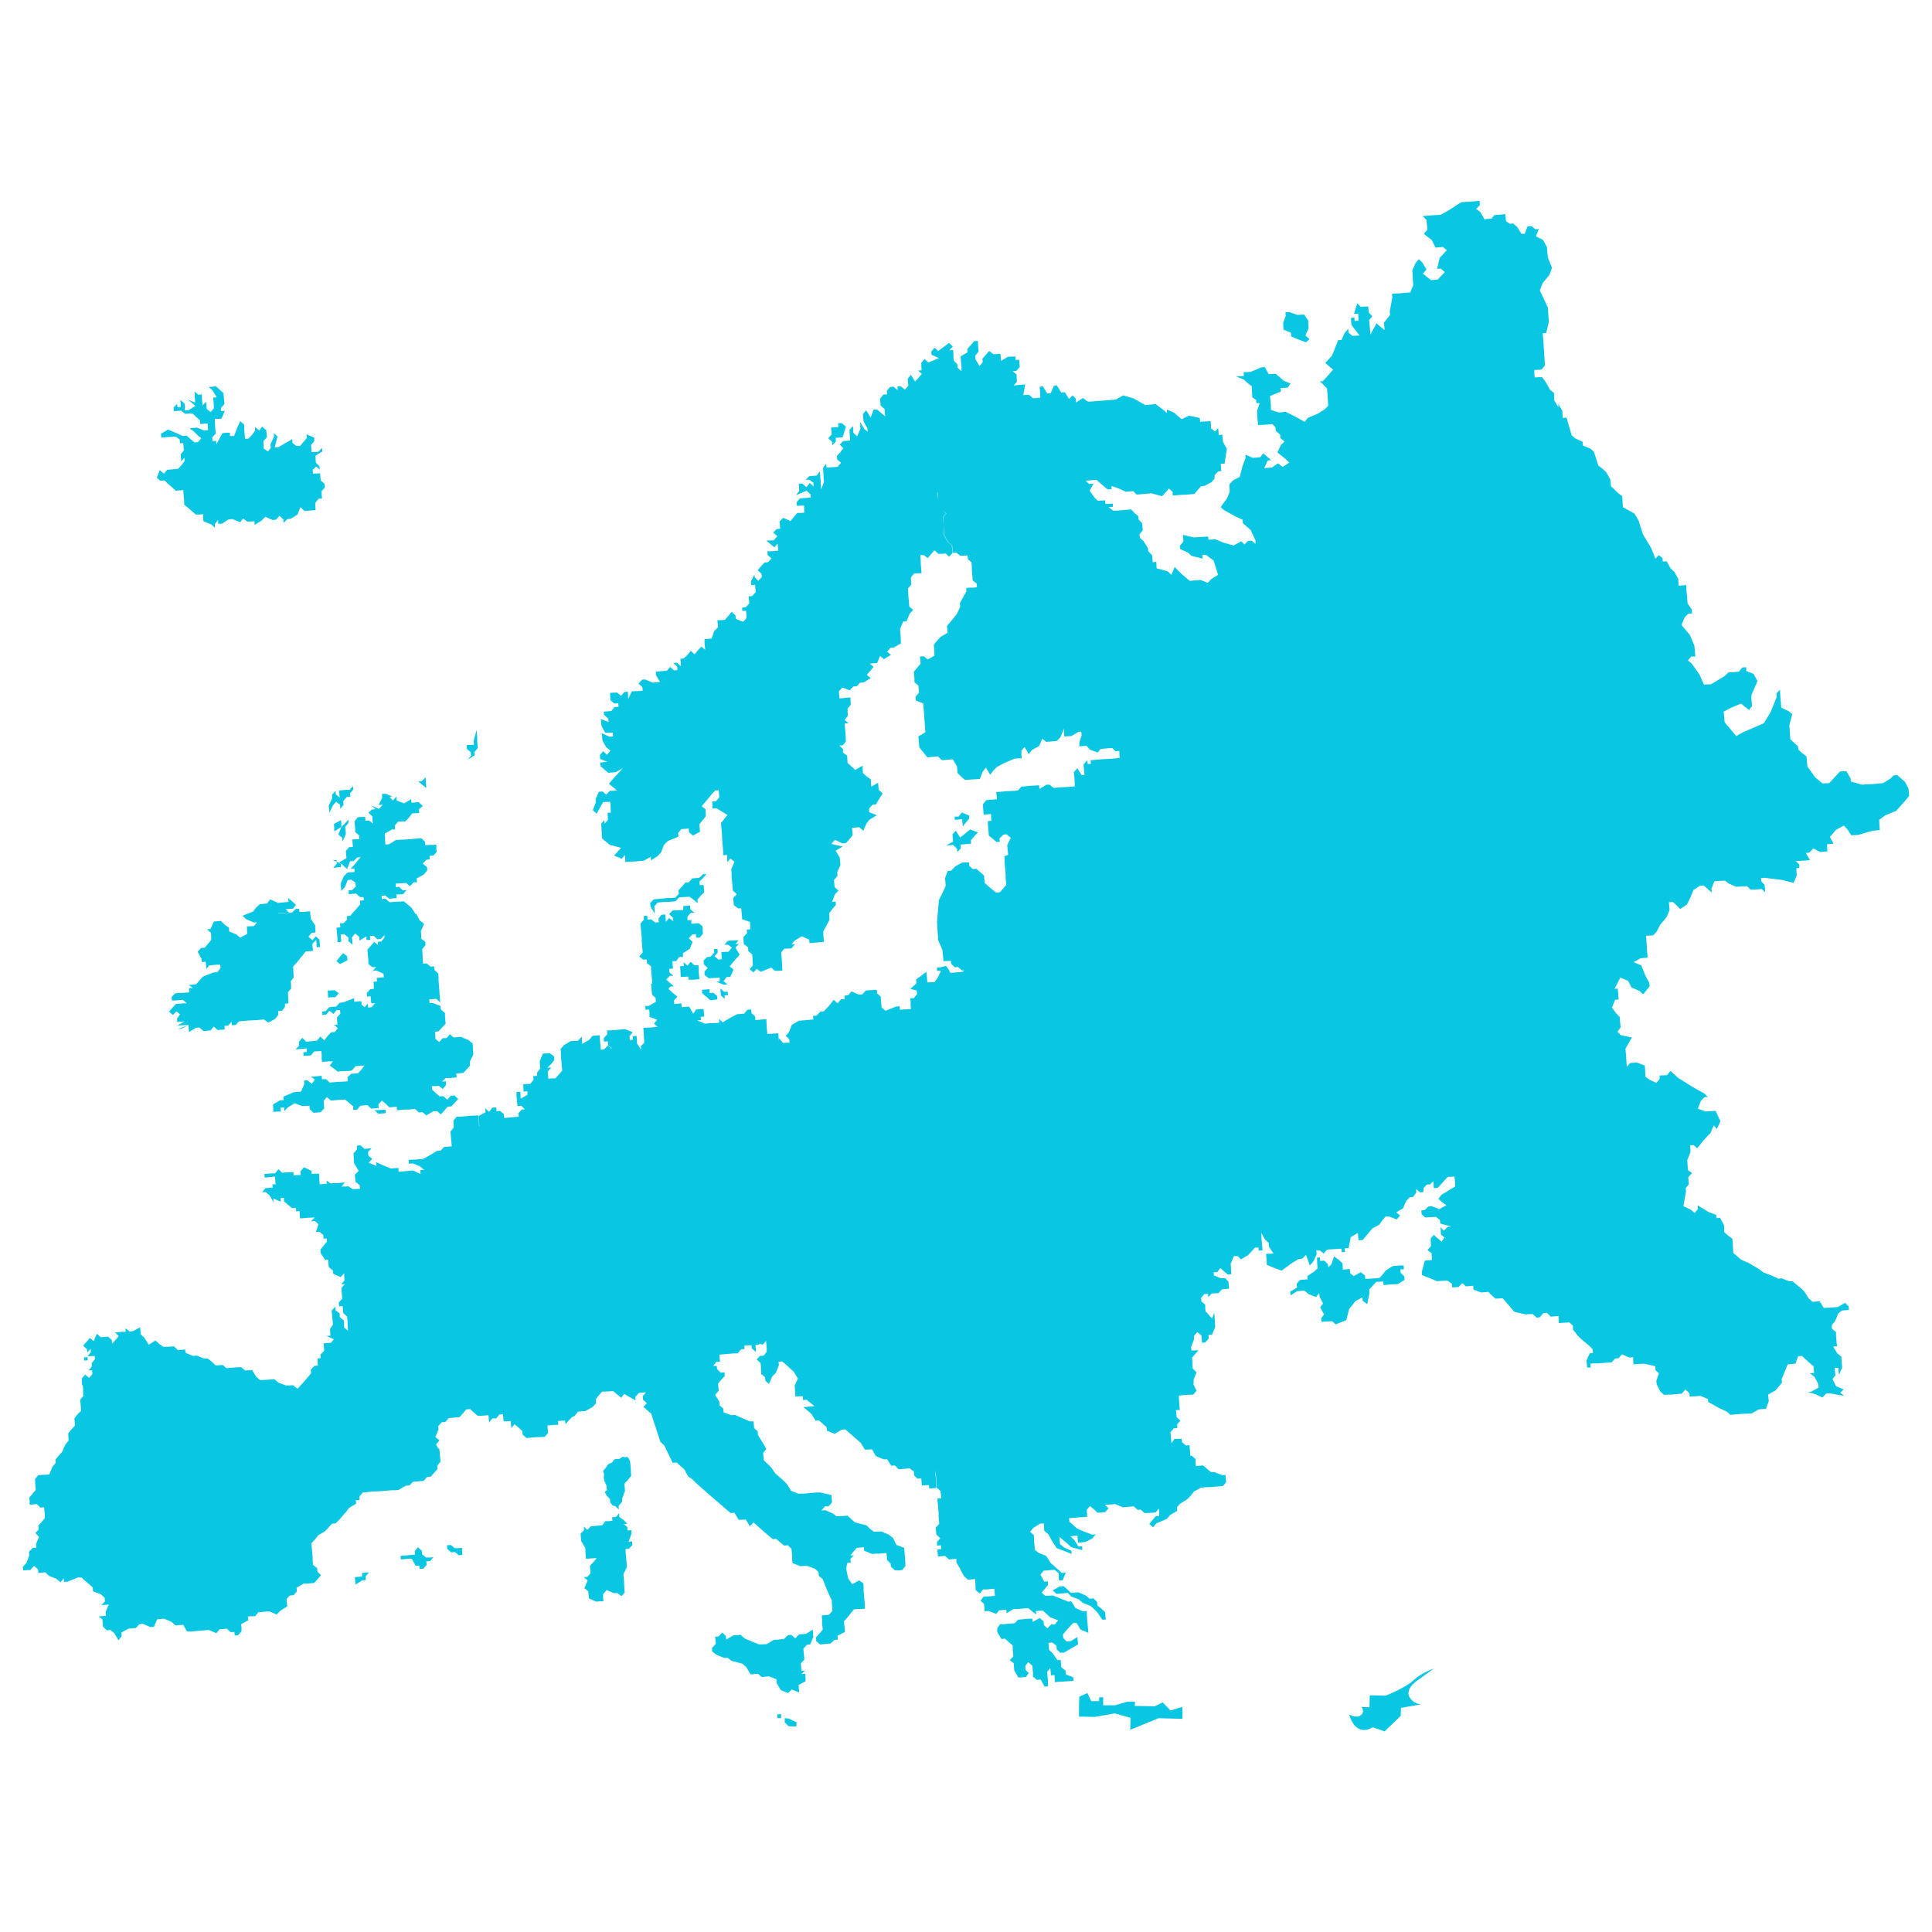 <?xml version="1.0" encoding="utf-8"?>
<!-- Generator: Adobe Illustrator 28.1.0, SVG Export Plug-In . SVG Version: 6.00 Build 0)  -->
<svg version="1.1" id="Layer_1" xmlns="http://www.w3.org/2000/svg" xmlns:xlink="http://www.w3.org/1999/xlink" x="0px" y="0px"
	 viewBox="0 0 600 600" style="enable-background:new 0 0 600 600;" xml:space="preserve">
<style type="text/css">
	.st0{fill:#09C6E2;}
</style>
<g>
	<polygon class="st0" points="420.9,404.1 423.1,402.9 423.2,404 424.6,405 425.3,401.6 425.2,400.5 427.4,398.1 429.6,398 
		429.7,399.1 431.8,398.9 434.1,398.8 436.2,397.5 436.1,396.4 435,395.3 434.9,394.2 436,394.2 435.9,393 434.8,393 432.5,393.2 
		430.3,394.6 429.5,395.7 428.4,396.9 424,397.2 423.9,396.1 422.6,395.1 420.4,396.3 419.3,395.4 419.2,394.1 418.1,394.2 
		417,394.3 417,393.3 416.9,392.3 415.7,391.2 414.3,390.2 413.5,392.6 412.5,393.6 412.4,392.6 411.3,391.5 410,391.6 409.9,390.5 
		409,390.6 409.1,392.9 409.2,393.9 408.1,394.9 406,396.3 406.1,397.3 403.7,397.5 402.7,398.7 402.8,399.9 400.7,401.1 
		400.8,402.3 402.8,401 404,400.9 405.1,400.8 406.4,401.9 408.7,402.8 409.7,401.6 409.8,402.7 410.9,404.8 410,406 411.2,408.2 
		410.3,409.4 410.4,410.5 413.7,410.3 414.8,411.3 418.1,410 419,406.5 420,405.3 	"/>
	<polygon class="st0" points="398.6,102.4 400.9,103.3 401,104.5 403.4,105.5 405.6,106.3 406.7,105.3 405.4,104.2 406.4,101.9 
		406.3,100.7 406.3,99.6 405,97.7 402.9,97.8 400.4,96.9 399.2,97 399.3,98.1 398.5,100.2 	"/>
	<polygon class="st0" points="592.7,244.9 591.6,242.8 589.2,240.7 588.1,240.8 587.1,241.8 584.8,243.2 581.6,243.5 579.4,243.6 
		578.3,243.7 574.8,242.7 574.7,241.7 573.4,239.5 572.5,239.5 571.4,239.6 569.1,242.1 568.1,243.2 566,243.3 563.7,241.4 
		561.3,238 561.1,235.9 561,234.9 559.7,233.9 558.5,232.8 558.4,231.8 556,229.6 555.7,225.2 556.6,221.8 555.4,220.8 553.2,219.8 
		552.9,216.4 552.8,214.2 551.7,215.3 551.8,216.4 549.9,221.1 547.8,224.6 544.6,226 541.3,227.4 539.2,228.6 535.6,224.3 
		535.3,221 537.6,219.8 540.7,218.5 541.9,219.5 543.2,220.5 544.1,219.3 543.9,217 543.9,215.9 544.9,213.6 545.8,211.5 
		544.6,209.3 542.3,208.4 542.3,207.2 541.1,207.3 540,208.6 537.8,208.8 536.8,208.8 535.7,209.9 531.4,212.5 529.2,212.6 
		527.8,209.5 525.4,206.1 524.2,205.1 525.2,203.9 526.5,203.9 526.2,200.5 524.8,197.2 522.2,194.1 523.2,191.7 524.3,190.6 
		525.5,190.5 525.4,189.3 524.1,187.4 524,186.2 523.7,182.9 523.7,181.7 521.3,181.9 521.2,179.8 520,177.6 518.8,176.5 
		517.6,174.3 516.4,174.4 516.3,173.3 515.2,172.4 514.1,173.5 512.8,170.2 510.2,165.9 508.9,161.7 507.6,159.5 504,157.5 
		503.8,154.1 502.6,153.2 500.3,151 500.1,148.9 498.8,146.6 497.7,145.6 496.4,144.6 495,140.3 493.9,139.3 491.6,138.4 
		491.5,137.2 489.3,136.2 488.1,135.2 486.5,129.7 485.3,129.8 485.2,127.6 483.9,125.4 484,126.5 482.7,124.4 482.6,122 
		481.4,121.1 480.2,118.9 478.9,117.1 476.6,117.2 476.5,116 476.5,114.9 478.7,114.8 479.8,113.5 479.5,109 479.3,105.8 
		479.1,103.5 480.2,103.4 481,100 480.7,95.5 478.2,90.2 479.1,87.9 481.1,85.5 482,83.2 480.7,80 480.4,76.7 479.2,74.5 477,73.4 
		477.9,71.1 476.8,71.2 475.6,70.2 474.4,70.3 473.5,72.6 472.5,72.6 471.2,70.5 469.9,69.4 468.9,69.5 467.7,68.7 467.5,66.5 
		466.4,66.6 464.1,66.8 463.2,67.9 461.9,68 461,68.1 459.7,65.8 458.4,64.9 459.6,63.7 459.5,62.4 458.2,62.5 453.8,62.8 
		449.6,65.5 447.4,66.7 444.2,66.9 441.8,67.1 443,68.3 443.3,71.3 442.2,72.6 443.4,73.6 444.7,74.6 445.8,76.9 448.1,76.7 
		449.3,77.7 447.1,80.1 446.3,83.5 447.4,83.4 448.7,84.5 446.5,86.8 444.4,87 441.9,85 443,83.7 441.7,81.5 440.6,80.5 439.6,81.7 
		438.6,84 438.7,85.2 438.8,87.3 438.9,88.5 438,90.8 434.7,91.1 432.3,91.2 432.4,92.4 431.6,96.7 431.7,97.8 429.8,100.2 
		429.9,101.3 430,102.5 428.6,101.4 427.5,100.4 425.6,103.9 425.4,101.6 425.2,99.4 426.2,98.2 425.1,97.1 424.9,95.2 423.8,95.2 
		422.6,95.3 421.5,94.2 420.5,97.5 421.8,97.4 421.9,99.6 420.7,99.7 420.6,98.6 419.6,98.7 419.6,99.8 419.7,100.9 422.2,104.2 
		420,104.3 418.8,103.3 418.7,102.1 417.6,103.4 416.6,105.6 415.6,105.6 413.7,110.4 412.6,111.6 411.6,112.7 412.7,113.7 
		414,114.8 411.9,117.2 410.8,118.4 409.9,118.4 412.1,120.6 412.3,122.6 412.4,124.8 412.5,126 411.4,127.1 409.4,128.4 
		406.1,129.8 405.2,131 401.5,129 399.3,127.9 397.1,128.1 394.7,127.3 394.7,126.1 394.5,123.9 394.4,123 397.8,121.6 397.7,120.5 
		399.9,120.4 400.8,119.1 398.6,118.2 397.4,117.1 396.2,116.1 394,116.2 392.8,114 391.7,114.1 388.4,115.5 386.2,115.6 
		386.3,116.8 383.9,116.9 386.3,117.9 387.5,119 388.7,119.9 388.8,121.1 388.9,123.4 390.1,124.2 390.2,125.2 391.2,125.2 
		390.4,127.6 390.4,128.5 390.7,132 392.9,131.9 395.1,131.7 396.1,132.7 396.2,133.8 397.6,135 397.6,136 398.9,137.1 397.8,138.2 
		396.7,140.5 399.3,142.6 400.4,143.7 398.3,145 396.9,143.9 395,145.2 392.6,145.4 393.7,143 394.8,142.9 392.3,140.8 391.4,142 
		389.1,142.2 386.8,141.2 386.8,142.3 385.9,144.7 385,148.1 382.9,149.2 381.8,150.4 381.9,152.7 381,154.9 380,156.2 379.1,157.5 
		380.1,158.4 383.7,160.4 385.9,161.4 386,162.5 388.4,164.6 389.9,167.8 389.9,168.9 388.7,167.9 387.5,168 386.5,169.1 
		385.5,168.1 383.1,169.4 379.9,168.5 377.5,167.5 375.3,167.6 375.2,166.6 374.1,166.7 370.7,166.9 367.4,166.1 367.5,168.2 
		366.4,169.5 366.5,170.5 368.9,171.6 370,172.6 373.5,173.5 373.4,172.3 374.5,172.3 376.9,174.1 378.3,178.5 376.1,179.9 
		375.1,181 372.8,180.1 370.5,180.3 369.5,180.4 367,178.3 365.9,177.2 364.8,176.1 363.8,178.5 362.6,177.4 359.2,176.5 
		359.1,174.5 358,174.6 357.9,173.4 357.8,172.4 356.6,171.2 356.5,170.2 355.1,168 354,167 353.9,165.9 354.9,164.7 354.7,162.5 
		353.6,161.3 353.5,160.3 352.4,159.4 351.3,158.2 347.8,158.5 346.7,158.6 345.7,158.6 344.3,157.5 345.6,157.4 345.6,156.4 
		344.3,156.5 343.3,156.5 343.2,155.4 340.9,155.5 339.9,154.5 338.4,152.4 339.6,150.2 338.2,150.3 337.2,149.3 338.1,149.2 
		339.5,149.1 340.5,149 342.9,151.1 344,152 345.2,151.9 345.2,150.9 347.4,151.7 349.6,152.7 350.9,152.6 351.9,152.5 353,153.6 
		355.3,153.4 357.6,153.2 360.9,154.1 362,152.9 363,151.7 364.2,152.8 364.2,153.9 366.5,153.7 368.6,153.6 370.9,153.4 373,151 
		374.1,150.9 376.3,149.7 377.2,148.6 377.2,147.6 378.3,146.4 379.3,146.3 379.2,145.2 379.1,144 380.3,144 381,139.4 379.8,137.2 
		379.6,135 378.5,135.1 378.3,132.9 377.4,134 376.1,133.1 376,130.8 373.9,130.9 372.7,131 372.6,129.8 369.2,129.1 367,130.2 
		365.9,129.3 364.7,128.2 362.4,127.2 362.4,128.3 361.3,127.3 358.9,125.5 355.7,125.8 352,123.7 348.8,122.8 346.5,124.1 
		338.8,124.7 337.8,124.7 336.3,123.6 334.2,125 334.1,123.8 333.1,122.8 332,123.9 330.7,121.8 329.6,121.9 328.2,119.7 
		327.3,119.8 326.3,122.1 325.2,122.2 323.9,120 322.9,120.1 323.1,123.5 320.8,123.7 319.6,122.6 317.8,122.7 318.4,119.3 
		318.2,119.4 315.9,119.6 314.8,119.7 315.8,118.6 315.7,116.3 314.5,115.3 315.6,115.2 316.7,114 316.6,112.9 316.5,111.7 
		315.4,111.8 315.3,110.7 313,110.8 310.9,112.1 310.7,109.9 308.5,110 307.2,109 305.1,111.4 305.2,112.5 304.2,113.7 302.9,111.5 
		302.9,110.4 303.9,109.2 303.8,108.1 303.7,105.9 302.6,105.9 300.4,108.4 300.5,109.4 298.3,110.7 298.6,114.1 298.6,115.3 
		297.4,114.2 297.3,113.1 296.2,112 296.1,110.9 296.1,109.8 296,108.7 294.8,108.8 295.9,107.6 294.7,106.5 291.4,109 290.2,108 
		289.2,109.2 289.3,110.2 291.6,111.2 288.3,112.6 287.1,111.5 286.1,112.7 286.2,115 285.1,115.1 286.3,116.1 284.2,118.5 
		282.9,116.4 281.9,117.6 282,118.7 282.1,119.8 281,121 279.8,120 278.7,120 278.8,121.2 277.5,120.1 276.4,120.2 275.4,121.4 
		275.5,122.5 274.4,122.5 273.3,123.8 273.5,126 274.7,127 274.9,129.3 273.6,128.2 272.4,127.2 271.3,127.2 270.4,129.7 269,127.4 
		268,128.6 268.2,130.9 269.4,133.1 269.5,134.1 268.4,133.2 267.1,131 267.2,133.2 266.2,135.5 265,134.4 264.9,132.3 263.8,133.5 
		264,136.8 263,136.9 261.8,137 260.8,138.1 261.9,139.2 261,140.4 259.9,141.6 260,142.7 261.2,143.7 260.1,145 256.7,145.2 
		256.6,144 255.6,145.3 255.7,146.4 255.8,148.6 255.9,149.7 255,152 254.9,149.8 254.7,147.6 254.6,146.4 253.6,147.7 252.4,147.8 
		251.3,147.9 250.2,149 251.4,149 252.6,149.9 252.7,151.1 251.5,150 250.4,151.3 249.2,150.2 248.1,150.2 248.2,152.5 247.2,153.8 
		250.5,152.4 251.7,153.5 251.8,154.5 249.5,154.7 248.4,154.8 247.4,156 247.5,157.1 249.7,157 249.8,159.2 248.7,159.3 
		247.6,159.3 246.6,160.5 245.5,161.8 243.2,160.8 242.1,162 242.2,163.1 242.3,164.2 241.2,164.3 240.1,165.4 241.4,166.5 
		240.3,167.8 238,167.9 239.3,169 240.5,170 241.5,168.8 241.7,171 239.4,171.2 238.3,171.2 238.4,172.4 239.6,173.4 238.5,174.6 
		237.4,174.7 236.3,175.9 235.3,177.1 236.5,178.2 236.6,179.2 235.5,180.4 234.4,179.3 234.3,178.4 233.2,180.6 233.3,181.7 
		234.5,181.6 234.7,183.9 233.6,185.1 232.5,185.2 232.7,187.4 231.6,188.6 230.5,188.7 230.5,189.7 231.7,189.7 231.8,190.9 
		231.8,192 230.8,193.1 228.5,192.2 228.4,191.1 227.2,190 226.2,191.3 225.1,192.5 223.9,192.6 222.8,192.6 223,194.8 221.8,196 
		221,198.3 219.9,198.4 218.8,198.5 218.8,199.7 219,201.8 217.8,200.8 216.7,202 215.7,203.2 214.5,202.1 213.5,203.4 212.3,204.5 
		211.3,204.6 211.5,206.9 210.2,205.8 209.1,205.9 210.3,207 210.4,208.1 209.3,208.2 208.1,207.1 207.1,208.3 205.9,208.4 
		204.7,208.5 203.7,208.6 203.7,209.7 205,211.8 203.9,211.9 202.7,212 200.3,211 199.4,211.1 198.3,212.3 199.5,213.4 199.6,214.5 
		198.5,214.6 196.2,214.7 195.1,217.1 195,214.8 193.9,214.9 192.9,216.1 191.7,215.1 190.5,215.1 189.5,215.2 189.5,216.4 
		189.6,217.5 190.8,218.5 192,218.4 192.1,219.5 190.8,219.6 189.9,220.8 187.5,221 187.6,222 188.9,223.2 189,224.2 186.6,223.3 
		186.7,224.4 186.8,225.5 188,227.6 190.3,227.5 190.4,228.7 189.3,228.8 186.9,227.7 187,228.9 187.1,230 188.3,232.1 189.6,233.1 
		188.5,234.4 187.3,233.3 186.3,234.5 186.4,235.7 188.6,236.6 187.6,236.7 186.4,236.8 186.5,237.9 187.7,239 188.9,240 
		191.2,239.8 193.4,238.6 191.3,240.9 190.2,242.1 189.1,243.4 191.6,245.5 190.5,245.6 189.3,245.6 188.3,246.8 187.1,245.8 
		186,245.9 185,248.1 185,249.3 184.1,251.6 185.3,252.7 187.3,249.1 189.5,249 189.6,250 189.7,252.4 188.7,252.4 188.8,254.6 
		187.8,255.8 187.7,254.7 186.7,255.8 186.8,257 186.9,259.2 187,260.4 189.4,262.4 192.9,263.3 190.7,265.7 193.1,266.7 
		194.1,265.5 194.2,267.7 197.6,267.5 199.9,267.3 202.1,266.1 202.2,267.2 204.2,265.9 205.3,264.7 206.2,262.4 207.4,261.2 
		210.7,259.8 210.6,258.7 211.6,257.5 213.9,257.3 214,258.5 215.2,259.5 217.4,258.3 217.2,256 219.2,253.5 219.1,251.3 
		217.9,250.4 220,247.9 221,246.7 222.1,245.5 223.2,245.4 223.4,247.6 222.3,248.9 221.2,248.9 221.3,251.1 222.5,251 225.9,253.1 
		224,255.5 224.4,255.5 223.9,255.5 224.1,257.8 224.2,258.8 224.3,261.1 224.4,262.2 224.5,263.3 224.6,264.5 224.6,265.6 
		225.8,265.5 225.9,267.8 226.8,266.6 228.1,267.6 227.1,270 227.2,271 227.2,272.1 227.3,273.2 227.5,275.5 227.6,276.6 
		228.8,277.7 227.7,278.9 227.9,281.1 229.2,282.1 230.2,282.1 230.5,285.5 232.9,286.3 233,287.5 233,288.6 231.9,288.7 232,289.8 
		230.9,291 230.9,292.1 231,293.2 232.3,294.2 232.4,295.4 233.6,296.4 233.7,297.5 233.8,299.8 232.8,301 234,302 235,300.9 
		236.3,301.8 239.5,300.5 240.7,301.5 241.8,301.5 243,301.4 242.9,300.3 242.8,298 242.6,295.8 243.6,294.6 244.7,294.6 
		245.8,294.5 246.9,293.2 245.8,293.3 246.8,292.1 249,290.8 251.3,291.8 251.4,292.9 252.5,292.8 254.8,292.6 255.9,292.5 
		255.7,290.4 255.7,289.2 257.6,285.7 257.5,283.6 258.5,282.3 259.6,281 259.5,280 258.4,280.1 259.3,277.7 260.4,276.6 
		259.2,275.5 259.1,274.4 259,273.3 260.1,272 260,270.9 261,268.6 260.9,267.6 260.8,266.3 259.5,264.2 261.7,262.9 258.2,262.1 
		259.3,260.8 261.6,261.9 262.8,261.8 264.8,259.4 264.7,258.2 264.6,257.1 265.8,257 266.9,256.9 268.1,258 269.1,255.7 
		270.1,254.5 272.3,253.2 269.9,252.2 269.9,251.1 271,249.9 272,249.8 274.1,246.4 272.9,245.3 272.7,243.1 270.6,244.3 
		270.5,243.2 270.4,242 269.1,241.1 268,240.1 267.9,238.9 267.9,237.8 265.6,239.1 264.4,238 263.2,236.9 263.1,234.7 261.8,233.7 
		261.8,232.6 260.6,231.5 261.7,231.5 262.7,230.3 262.6,228 262.5,226.9 262.3,224.7 263.5,224.6 262.3,223.6 263.3,222.3 
		263.2,220.1 264.2,218.9 264.1,216.6 260.7,216.9 260.5,214.7 261.6,213.5 263.9,214.4 265,213.2 266.1,213.1 267.1,212 
		268.3,211.9 270.4,210.6 269.2,209.6 271.3,207.1 270.1,206.1 272.4,205.9 273.3,203.7 274.5,204.7 276.7,203.4 275.5,202.4 
		276.5,201.2 277.6,201.1 279.8,199.8 279.7,197.5 279.6,196.4 279.5,195.4 280.5,193 281.5,193 282.5,190.6 283.6,189.4 
		282.4,188.4 282.3,187.3 282.1,185 282,182.7 283,181.6 282.9,180.5 282.9,179.3 283.9,178.1 286.2,178 286,175.7 285.9,173.5 
		285.8,172.4 286.9,172.4 288.1,173.3 290.2,170.9 291.4,172 292.5,172 293.7,171.9 294.8,172.9 295.8,171.7 295.6,169.4 
		294.4,168.4 293.2,166.3 293.1,165.2 293,162.9 292.8,160.6 293.8,159.5 292.7,158.4 292.6,157.3 291.4,156.2 291.3,155.1 
		291.2,154 291.1,152.9 291.2,152.9 291.3,154 291.3,155.1 291.4,156.2 292.6,157.3 292.7,158.4 293.9,159.5 292.9,160.6 293,162.9 
		293.2,165.2 293.3,166.3 294.5,168.4 295.7,169.4 295.9,171.7 297,171.6 298.2,172.6 300.5,172.5 300.6,173.7 301.7,174.6 
		301.8,175.7 301.8,176.9 302,179.1 302.1,180.3 303.3,181.2 303.4,182.4 302.2,182.5 301.2,182.5 300.1,182.6 300.1,183.7 
		298.1,187.3 298.2,188.4 297.2,190.6 296.2,191.9 294.1,194.4 294.2,195.4 294.3,196.5 292.1,197.8 291,199 290,200.2 290.1,201.3 
		290.2,203.6 288.1,204.8 286.9,203.8 285.7,203.9 285.9,206.1 283.8,208.6 284,210.8 284,211.9 285.2,212.9 285.4,215.1 
		284.3,216.4 284.4,217.5 286.8,218.5 286.8,219.5 287,221.9 287.2,225.1 287.4,227.4 285.2,228.7 285.4,230.9 285.5,232.1 
		288,235.2 291.3,234.9 292.5,236.1 294.8,235.9 295.9,235.8 297.2,238 297.4,240.1 298.6,241.3 299.7,242.2 303.1,242 304.3,241.9 
		305.2,239.6 306.2,238.4 307.5,240.6 308.5,239.3 309.6,238.2 311.8,237 315.1,235.6 316.2,235.5 317.3,235.5 317.2,234.3 
		317.2,233.1 318.2,232 319.5,234.2 320.5,232.9 322.7,231.7 323.7,229.4 324.9,230.4 327.2,230.2 328.2,230.1 329.3,229 
		330.4,226.3 330.5,228.7 332.7,228.6 334.9,227.3 335.8,227.2 335.9,228.4 335.2,230.6 335.2,231.8 337.4,231.6 338.5,232.8 
		340.9,233.7 341.8,232.6 344,232.4 345.4,232.3 346.4,233.3 347.6,233.2 347.7,235.4 346.6,235.5 344.3,235.7 342.1,235.8 
		338.7,236.1 338.8,237.2 337.8,237.3 337.7,236.1 336.5,237.4 336.6,238.4 336.7,239.5 336.8,240.7 335.9,240.7 334.6,238.6 
		333.5,239.8 333.6,240.9 333.7,242 333.8,244.2 332.9,244.3 328.3,244.6 327.2,244.7 326,243.7 325,243.7 322.8,245 322.7,243.9 
		320.4,244 319.5,244.1 318.4,244.2 317.2,244.3 316.1,245.5 315.1,245.6 312.9,245.7 311.7,245.8 310.6,245.9 309.4,246 309.5,247 
		309.6,248.2 308.6,248.3 307.4,248.4 306.3,248.5 305.3,249.7 305.3,250.7 305.4,251.9 305.5,253 307.8,252.8 307.8,253.8 
		307.9,254.9 306.8,255 306.8,256 307.1,259.5 309.5,261.5 310.5,261.4 310.4,260.4 311.6,259.2 312.6,259.1 313.9,260.2 
		312.8,262.5 313,264.6 313.1,265.5 311.9,265.9 312,267 312,268.1 312.1,269.2 312.3,271.4 312.3,272.5 312.5,274.8 311.5,276 
		310.5,277.1 309.3,277.2 306.9,275.2 305.8,274.2 305.6,271.9 303.2,269.8 302.1,269.9 301,268.9 300.9,267.8 298.7,267.9 
		296.5,269.2 295.4,270.4 294.3,270.5 293.5,272.7 293.7,275.1 292.7,277.3 291.6,279.5 291,286.3 291.2,289.6 291.3,290.7 
		291.3,291.8 292.7,295.1 293,298.5 295.3,298.4 295.4,299.3 296.5,300.4 297.5,300.3 298.8,301.4 299.4,301.3 299,301.8 296.8,302 
		295.4,302.1 295.1,302.1 294.7,301.2 293.8,300 292.1,300.4 291,300.5 291,301.5 292.2,301.5 291.2,303.7 290.2,305 288,305.1 
		287.9,304 287.8,302.9 287.7,301.8 284.5,304.2 284.6,305.4 282.7,307.1 284.7,307.6 284.8,308.7 283.8,310 282.7,310 282.8,311.2 
		282.8,312.2 282.9,313.4 280.6,313.5 279.5,313.6 279.4,312.5 278.3,312.6 275,313.9 273.8,312.9 273.7,311.8 273.6,310.7 
		273.5,309.5 272.4,308.5 272.3,307.4 268.9,307.6 267.8,308.8 266.7,308.9 264.4,307.9 263.4,309.1 262.3,309.2 262.3,310.3 
		261.2,310.3 260.1,311.6 258.9,310.5 257.9,311.8 256.9,313 255.8,314.1 254.7,314.2 253.6,315.4 252.5,315.5 252.6,316.6 
		251.5,316.7 249.3,316.9 248.1,317 245.9,318.3 245,320.6 244,321.7 245.1,322.7 245.2,323.9 244.9,323.8 243.2,323.9 241.9,322.4 
		241.9,323.4 241.7,320.9 238.3,321.1 238.1,318.8 238,316.5 235.8,316.7 234.6,316.8 234.5,315.6 233.4,314.7 233.3,313.5 
		232.1,313.6 231.1,314.8 229.9,314.9 228.8,315 226.6,316.2 224.4,317.5 223.3,316.4 223.4,317.6 222.3,317.7 220,317.8 
		218.9,317.9 216.5,316.9 217.7,316.8 217.6,315.8 218.7,315.7 218.6,314.6 218.5,313.4 217.5,313.4 216.2,313.5 215.3,314.8 
		214,312.6 212.9,312.7 211.7,312.8 211.6,311.6 210.6,311.7 209.4,311.8 209.3,310.7 210.4,309.5 209.1,308.5 207.9,307.4 
		207.6,307.1 207.7,307.1 207.6,307 208.2,306.4 209.3,306.3 208.1,305.3 206.9,304.2 208,303.1 209.1,303 207.9,302 207.8,300.9 
		209,300.8 208.9,299.6 208.8,298.5 210,298.5 210.9,297.2 212.1,297.2 212.1,296 214.2,294.7 215.1,292.5 213.9,291.4 215,290.2 
		216.1,290.1 216.2,291.2 217.3,291.2 218.3,290 218.2,288.8 218.2,287.7 217,286.7 215.9,286.8 214.7,286.9 214.7,285.7 
		213.5,285.8 213.5,284.7 214.5,283.5 215.6,283.4 214.4,282.4 214.3,281.2 213.2,281.3 212.2,281.4 212.2,282.6 209.9,282.7 
		208.8,282.8 207.8,283.9 209,285 209.1,286.1 207.8,285.1 206.8,286.3 206.7,285.2 206.6,284 205.4,284.1 204.5,285.3 204.6,286.4 
		203.5,286.5 202.2,285.5 201.1,285.6 201,284.4 199.9,284.5 200,285.6 198.9,286.8 199,288 199.2,290.2 199.3,291.3 199.3,292.4 
		199.4,293.6 199.5,294.6 199.6,295.8 198.5,297 199.7,298 200.9,298 200.9,299.1 202.2,300.1 202.2,301.3 202.3,302.3 202.5,304.5 
		202.5,305.5 202.2,305.5 202.4,307.8 202.5,308.9 203.6,309.9 203.7,311.1 201.5,312.4 200.4,312.4 200.5,313.6 201.6,313.5 
		201.7,314.5 201.7,315.8 204.1,316.7 203.1,317.9 204.2,318.9 202,319.1 199.8,319.2 199.9,320.4 200,322.6 200.1,323.8 199,324.9 
		199.1,326 197.8,324 197.8,322.8 197.7,321.7 196.5,321.8 196.6,322.9 195.6,323 195.5,321.8 196.5,320.6 194.1,319.6 191.9,319.8 
		189.6,320 188.5,320 188.6,321.2 187.5,322.4 187.6,323.5 188.8,323.4 188.8,324.6 190,325.6 189.9,325.7 188.8,324.7 187.6,325.9 
		186.6,326 186.2,321.5 185.1,321.6 184,321.7 183,322.9 180.8,324.2 180.7,323.1 180.7,321.9 179.5,323.2 178.5,323.3 177.3,323.3 
		175.1,324.6 174.1,325.8 174.2,326.8 174.2,328 174.3,329.1 174.4,330.2 174.6,332.5 172.5,334.9 171.4,334.9 170.3,335 
		170.1,332.8 171.2,331.5 170,331.6 171.1,330.5 172.1,329.3 172.1,328.1 170.8,327.1 168.6,327.2 167.6,329.6 167.8,331.8 
		166.8,333.1 166.8,334.1 165.6,334.2 165.7,335.3 164.7,336.6 162.5,336.7 162.6,339 163.8,338.9 163.8,340 161.7,341.2 
		161.6,339.1 160.4,339.1 160.4,340.2 160.5,341.3 160.7,343.5 161.9,343.4 163,344.5 162,344.6 161,345.7 161.1,346.8 158.8,347 
		157.7,347.1 156.6,347.2 156.5,346 155.3,345 154.2,345.1 154.1,343.9 152.9,344 151.9,345.3 150.7,344.2 150.8,345.4 148.6,346.6 
		148.7,347.7 148.8,348.9 148.9,349.8 148.8,349.7 148.7,348.6 148.6,347.5 148.5,346.4 146.3,346.5 145.1,346.6 144,346.7 
		142.9,346.8 141.8,346.8 140.8,348.1 140.9,349.2 140.9,350.2 139.9,351.4 140,352.6 140.2,354.9 140.3,356 139.1,356.1 
		137.9,356.2 136.9,357.3 135.7,357.4 133.6,358.7 131.4,359.9 129.2,360.1 126.9,360.2 127,361.4 128.2,361.3 130.4,362.2 
		131.7,363.3 130.5,363.4 130.6,364.6 128.3,363.5 126.1,363.7 123.8,363.9 123.7,362.7 121.4,362.9 119.2,362 116.8,360.9 
		116.9,362.1 114.5,361.1 115.6,359.9 114.4,358.9 114.3,357.8 115.4,356.6 114.2,356.7 113.2,356.8 112,355.7 110.8,355.8 
		110.9,356.9 109.8,358.2 109.9,360.3 110,361.4 111.4,363.6 110.2,364.8 110.3,366 110.4,367 111.7,368.1 111.8,369.2 109.5,369.3 
		108.2,368.4 107.2,368.5 106.1,368.5 107.1,367.2 104.9,367.4 102.6,367.5 101.4,366.6 101.5,367.6 99.3,367.8 99.2,366.8 
		99.1,364.5 97.8,364.5 96.8,364.6 96.7,363.6 94.4,362.5 93.3,363.8 93.4,364.9 91.2,365 91.1,364 88.8,364.1 87.6,364.2 
		86.5,363.1 85.4,364.4 84.4,364.4 83.2,364.5 82.1,364.6 82.2,365.7 83.3,365.6 84.4,365.5 85.4,365.4 85.5,366.6 85.6,367.8 
		84.6,367.8 84.7,368.8 83.5,368.9 82.4,369 81.4,370.3 82.5,370.2 83.7,371.2 85,373.4 84.9,372.2 87.2,373.2 87.1,372.1 88.2,372 
		88.2,373.1 90.7,375.2 91.9,375.1 92,376.2 93,376.1 93.1,377.3 93.2,378.4 95.5,378.2 97.7,378.1 96.6,379.3 97.8,379.2 
		98.9,380.2 98.1,382.6 99.1,382.5 100.4,383.5 100.5,384.7 101.5,384.6 101.5,385.6 99.5,388.1 99.6,389.2 101,391.3 101.9,391.2 
		102.1,393.5 103.4,394.6 103.5,395.6 105.8,396.6 106.9,395.4 106.9,396.5 107,397.6 106,398.9 107.1,398.8 106,400 106.2,402.3 
		106.3,403.3 105.2,404.5 105.3,405.7 106.4,405.6 106.5,406.7 106.6,407.8 107.8,408.9 107.9,410 108,412.3 108.1,413.3 
		106.9,412.3 106.8,411.1 106.8,410.1 105.5,409 105.5,407.9 104.2,406.9 104.2,405.8 103,407 103.3,410.3 103.4,411.4 102.5,412.6 
		102.6,414.8 101.4,414.9 103.7,415.9 102.8,417 100.5,417.2 100.6,418.4 100.7,419.5 99.5,420.7 99.6,421.8 98.6,421.9 98.7,424.1 
		97.6,424.2 96.5,425.4 96.6,426.5 94.5,429 92.5,431.2 92.3,431.2 91,430.2 88.9,430.3 86.5,429.4 85.2,428.3 84.2,428.4 83,428.5 
		80.8,428.6 79.6,427.6 78.3,425.5 76.1,425.6 74.9,424.6 73.8,424.6 71.5,424.8 70.3,424.9 69.2,423.9 68,424 66.9,424 65.8,422.9 
		64.5,421.9 63.4,421.9 61.1,421 59.9,421.1 57.6,420.1 57.5,419.1 55.3,419.3 54,418.1 53,418.2 50.8,418.3 49.5,417.4 48.3,416.3 
		46.2,417.6 44.8,415.4 43.7,414.4 43.6,413.2 43.5,412.2 41.3,413.4 40.2,413.5 39,412.5 39,413.6 38,413.6 36.8,413.7 35.7,413.8 
		36.9,414.9 35.9,416.1 34.8,417.3 34.7,416.1 33.5,415.1 32.4,415.2 31.3,415.3 30.1,414.2 29.1,416.5 27.9,415.5 26.9,416.7 
		25.8,417.9 27,419 27.1,420 28.2,418.9 28.2,419.9 27.2,421.2 29.4,421.1 29.5,422.1 28.5,423.3 28.5,424.4 27.5,425.6 28.6,425.5 
		28.7,426.7 27.7,427.9 26.4,426.9 25.4,428.1 25.5,430.2 25.7,430.2 25.8,431.2 25.8,432.4 25.9,433.5 24.9,434.7 25,435.8 
		25.2,438.1 24.1,439.2 23.1,440.5 23.3,442.7 22.2,443.9 21.2,445.1 21.3,447.4 20.3,448.6 19.3,450.9 18.3,452 17.2,453.3 
		17.3,454.3 16.3,455.5 15.3,457.9 14.2,458 11.9,458.1 10.9,459.3 10.9,460.4 11,461.5 11.1,462.7 10.1,463.9 9.1,465.1 9.2,466.1 
		9.2,467.3 11.4,467.1 12.6,468.2 13.7,468.1 13.9,470.4 13.9,471.5 12.9,472.7 11.9,473.8 12,475 11,476.1 12.1,477.3 11.2,479.5 
		11.3,480.7 10.2,480.7 9,481.9 9.1,483.1 8.2,485.4 7.1,486.6 7.2,487.7 8.4,487.6 9.4,487.6 10.6,486.3 11.8,487.4 11.9,488.5 
		12.9,488.4 14.1,488.3 15.2,489.4 17.5,490.3 18.8,491.4 19.8,490.2 19.9,491.3 21,491.2 24.2,489.9 25.3,489.9 26.5,491 27.7,492 
		28.8,493 28.9,494.2 31.3,495.1 32.5,496.2 32.6,497.3 31.5,498.5 32.6,498.4 33.8,498.3 32.8,500.6 32.9,501.8 30.6,502 
		31.8,502.9 32,505.2 33.2,506.3 34.3,506.2 35.5,507.2 36.8,509.4 37.8,508.1 37.7,507 39.9,505.8 42.2,505.6 43.3,504.4 
		44.4,504.3 46.7,505.3 47.8,505.2 48.8,502.9 51,502.7 53.3,503.7 54.5,504.8 56.9,504.6 58.1,506.7 60.3,506.6 63.7,506.3 
		64.8,506.2 67.2,507.2 68.2,506 70.4,505.8 71.7,506.9 72.8,506.8 72.9,507.9 73.9,507.9 75,506.6 75,505.5 74.9,504.4 77.1,503.2 
		77,502 79.3,501.9 80.2,500.7 82.5,500.5 83.6,500.4 85.9,501.4 87.1,500.2 89.2,498.9 89,496.6 90,495.5 91.2,495.4 92.2,494.2 
		92.1,493.1 94.3,491.8 95.3,491.8 97.6,491.6 99.7,489.2 98.6,488.1 98.5,487 97.2,486 97.1,484.8 97.1,483.7 96.9,481.5 
		96.7,479.3 97.9,478 98.8,476.8 101,475.5 103.1,473.2 104.2,473.1 105.4,471.9 107.5,469.5 108.4,468.3 110.6,467 110.5,465.9 
		111.7,465.8 111.6,464.8 112.7,463.5 113.8,463.4 115.9,463.2 118.3,463.1 120.4,462.9 121.7,462.8 122.7,462.8 123.8,462.7 
		126,461.4 127.2,461.3 128.2,460.2 130.4,460 131.6,459.9 132.6,458.7 133.8,458.6 134.8,457.4 135.9,456.2 135.8,455.2 
		136.8,453.9 136.7,452.8 136.5,450.5 136.3,450.3 136.6,450.1 136,449.7 135.7,449.1 135.4,448.6 136.5,447.3 135.2,446.3 
		136.2,443.9 136.1,442.9 137.2,441.7 138.3,441.6 139.4,440.4 140.5,440.3 141.6,440.2 142.7,440.1 143.8,438.9 144.8,437.7 
		146,437.6 147.2,438.7 148.4,439.7 149.4,439.7 151.7,439.5 151.9,441.8 152.9,440.5 154.1,440.5 155.1,439.3 156.2,439.2 
		156.3,440.3 156.4,441.4 157.5,441.4 158.6,441.3 158.7,442.4 158.8,443.5 159.8,442.3 161,443.3 162.2,444.4 162.3,445.5 
		163.5,446.6 164.6,446.5 165.7,446.4 166.9,446.3 168,446.3 169.2,446.2 170.2,445 170.1,443.8 170,442.7 171.2,442.6 172.2,442.5 
		173.4,442.5 173.3,441.3 174.5,441.2 175.5,441.2 175.6,442.3 177.5,440.2 177.5,440.2 178.5,439.7 179.5,438.4 180.7,438.3 
		181.8,438.2 184,437 185.1,435.8 185,434.6 185.9,433.4 187,432.2 189.3,432.1 190.4,432 192.9,434.1 193.8,432.9 197.4,434.9 
		197.3,433.8 198.4,432.6 199.5,432.5 200.6,432.4 199.6,433.6 199.7,434.7 200.9,435.8 199.8,436.9 202.2,439 203.7,443.5 
		205.1,447.8 206.3,448.9 208.9,454.3 210.1,454.2 212.5,456.3 213.7,458.5 215,459.4 216.2,460.6 219.7,463.7 226.9,469.9 
		228.1,469.8 229.4,472 231.6,471.9 232.9,474 234,472.8 237.5,475.9 238.8,477 240,478 241,477.9 243.5,480 244.7,479.9 245.8,481 
		246,483.2 246,484.4 246.1,485.4 248.5,486.4 249.6,486.3 250.7,486.3 253.1,487.2 254.2,488.2 254.3,489.4 255.5,490.4 
		256.8,493.7 258.3,497 258.5,500.3 257.4,501.5 256.3,501.6 255.2,501.7 255.3,502.8 255.3,503.9 255.4,505 255.5,506.1 
		254.5,507.3 253.4,508.5 253.5,509.7 254.7,510.7 255.8,510.6 256.9,510.5 258,510.4 259.1,509.3 260.2,509.2 260.1,508 
		262.4,506.8 262.3,505.6 262.1,503.5 263.2,502.3 264.2,501 265.2,499.8 266.4,499.7 267.4,499.7 268.6,499.6 268.6,498.5 
		268.5,497.4 268.4,496.3 268.2,494 268.2,492.8 268.1,491.7 266.8,490.8 264.7,492 263.4,490.2 262.8,487.2 263.1,485.4 
		264.2,485.3 264.1,484.1 265.2,483 264.1,483.1 265.1,481.8 266.1,480.7 267.3,480.6 268.3,480.5 268.4,481.6 270.8,482.6 
		271.9,482.5 273,482.5 274.2,482.4 275.3,482.3 275.4,483.3 275.5,484.5 276.6,485.6 276.7,486.6 278,487.7 279,487.7 280.2,487.6 
		281.2,486.3 281.1,484.1 280.9,481.9 280.8,480.7 278.4,479.8 277.3,477.6 276,476.6 273.7,475.6 271.4,475.7 270.2,474.8 
		269.1,473.7 265.5,472.8 264.4,471.8 263.2,470.7 262,470.8 259.8,470.9 258.6,470 256.3,469 255.1,469.1 256.2,467.8 257.3,467.8 
		258.4,466.6 258.2,464.3 254.7,463.5 253.6,463.5 250.3,463.8 248,463.9 245.7,463 244.4,460.9 243.2,459.7 240.8,457.6 
		239.4,455.6 237.2,453.5 237,451.2 238,450 236.8,447.9 235.4,445.7 235.3,444.5 234.2,443.5 234,441.4 232.8,441.4 230.5,440.4 
		228.2,439.4 227.1,439.5 224.7,438.6 224.6,437.4 223.5,436.5 223.4,435.3 222.1,433.2 223.2,431.9 223.1,430.8 223,429.7 
		224,428.5 225.1,427.3 225,426.2 223.8,426.3 222.7,425.2 222.6,424.2 221.5,424.2 222.5,422.9 223.6,422.9 223.4,420.7 
		225.7,420.5 226.9,420.4 228,420.3 229.1,420.3 230.2,419 231.2,419 231.2,417.9 232.4,417.8 233.4,417.8 233.5,418.8 234.8,419.9 
		234.6,417.7 235.7,417.6 235.9,417.3 236.9,417.6 237.9,416.4 238,417.5 238.1,418.6 238.1,419.8 237.2,421 236,421.1 235,422.2 
		236.2,423.3 236.3,424.4 236.4,426.7 237.6,427.7 237.7,428.8 238.8,429.8 239.8,427.5 240.9,426.4 241.9,424 241.8,422.9 
		242.9,422.8 244.1,423.8 245.3,424.9 246.5,426 247.8,428.1 246.8,430.3 246.9,431.6 247,433.7 249.3,433.6 249.4,434.8 
		250.5,434.7 251.6,435.6 252.9,436.7 249.5,437 250.7,438 251.9,439 253.3,441.2 254.3,441.1 256.7,443.2 256.8,444.3 259.2,445.3 
		261.4,444 262.5,443.9 264.9,446 267.3,448.1 268.6,450.2 270.8,450.1 272,452.2 274.4,453.2 275.5,453.2 276.8,455.2 277.9,455.1 
		279.1,456.3 281.4,456.1 282.5,456 283.8,457 283.9,458.2 284.9,459.2 286.1,459.1 286.3,461.3 288.5,461.2 288.6,462.3 
		289.7,462.2 290.8,462.1 290.7,459.9 290.6,458.8 290.5,457.7 290.5,456.5 290.5,456.5 290.6,457.6 290.7,458.6 290.8,459.8 
		290.9,462 292.1,463.1 292.2,464.2 292.3,465.3 291.1,465.4 291.2,466.5 291.3,467.6 291.4,468.7 291.5,469.8 291.5,471 
		291.7,473.2 290.6,474.4 290.7,475.5 290.8,476.6 292,477.7 291,478.9 291,480 292.2,479.9 292.3,481.1 291.1,481.2 291.3,483.4 
		293.5,483.2 294.7,484.3 297,484.1 297,485.2 298.3,487.4 298.2,487.4 299.4,489.5 300.6,490.6 302.8,490.4 302.9,491.5 303,493.8 
		304.3,494.9 305.3,493.6 306.5,493.6 307.6,493.5 308.8,493.4 308.9,494.5 309,495.6 306.7,495.8 305.5,495.8 304.5,497.1 
		305.6,498.1 305.7,499.2 305.8,500.4 307,500.3 309.4,501.2 310.3,500.1 311.5,500 312.5,499.9 312.6,501 314.8,499.7 315.9,499.7 
		317.1,499.6 319.3,499.4 320.5,500.4 321.8,501.4 321.7,500.3 323.9,500.2 325,501.2 326.2,502.3 328.6,503.2 327.6,504.5 
		326.4,504.5 325.3,505.7 324.2,504.7 324.1,503.5 322.9,502.5 320.7,503.7 320.6,502.7 319.6,502.7 318.4,502.8 317.4,502.9 
		316.2,503 315.1,504.1 314,504.2 312.8,504.3 311.8,504.4 310.6,504.4 309.7,505.7 309.7,506.8 311,509 312.1,508.9 313.2,509.9 
		314.5,511 314.5,512.1 314.7,514.4 313.6,515.6 314.8,516.5 314.9,517.7 315,518.8 316.3,521 317.4,520.9 318.6,520.8 319.5,519.6 
		318.5,518.6 318.4,517.4 319.3,516.2 320.6,517.3 320.7,518.4 320.8,519.5 320.8,520.7 322,521.7 323.2,521.6 324.4,523.8 
		325.5,523.7 325.4,521.4 325.3,520.4 325.2,519.2 326.2,518 326.4,520.3 327.5,520.2 327.6,522.4 328.9,522.3 333.4,522 
		333.3,520.9 331,520 330.9,518.8 329.6,517.8 329.4,515.5 328.4,515.6 327,513.5 325.8,512.4 325.6,510.2 326.8,510.1 328.1,511.1 
		328.2,512.3 329.3,513.3 330.5,513.2 332.7,511.9 334.8,510.7 334.6,508.4 332.5,509.7 331.3,509.8 330.2,508.7 330.1,507.6 
		331.1,506.4 333.2,504.1 334.3,504 335.6,506.1 338,507.1 337.9,505.9 337.8,504.8 337.6,502.5 337.5,500.3 336.3,500.4 334,499.4 
		332.7,497.3 331.7,497.4 329.3,496.4 327,495.5 324.6,495.6 323.5,494.6 324.5,493.4 325.5,492.2 325.4,491.1 324.3,491.2 
		323.1,489 324.1,487.8 325.2,487.7 327.5,487.5 328.8,488.6 328.8,489.7 328.9,490.8 330,490.8 331,488.4 329.8,488.5 326.3,485.4 
		324.9,483.2 322.6,482.3 321.4,481.3 321.2,479.1 321.1,477.9 321.1,476.8 319.9,475.7 320.9,474.5 323,473.2 324.2,473.1 
		324.3,475.4 325.6,476.5 326.8,478.7 328.2,480.8 330.6,481.7 332.8,482.6 332.7,481.6 330.5,480.6 329.2,479.5 329.1,478.5 
		329,477.3 330.3,478.4 331.4,479.3 332.7,480.5 336.1,481.4 336.1,480.2 334.9,480.3 333.6,478.2 332.4,477.1 333.6,477 
		334.6,476.9 334.8,479.1 337,478.9 339.2,477.8 340.3,476.5 339.2,476.6 336.8,475.7 334.5,474.7 333.3,473.6 332.1,472.6 
		332,471.5 333.2,471.4 336.5,471.1 337.6,471.1 337.6,470 337.5,468.9 338.5,467.7 339.7,468.7 340.9,469.8 343.2,469.6 
		344.3,468.4 343.1,467.3 344.2,467.3 346.3,467.1 348.7,468.1 352.1,467.8 353.3,468.9 354.3,468.8 354.3,468.9 355.5,469.9 
		357.8,469.8 358.9,469.7 359.9,468.5 360,469.6 360,470.8 359,470.8 356.9,473.3 358.1,474.3 359.1,473.1 362.4,471.7 363.4,470.5 
		365.6,469.2 365.5,468.1 366.5,467 368.7,465.6 369.8,464.5 370.8,463.2 373,462 374.1,461.9 376.4,461.8 378.6,461.6 379.8,461.5 
		380.8,460.3 380.6,458.1 379.5,458.1 377.2,457.2 376.1,457.2 373.6,455.1 371.4,455.3 371.3,454.2 371.3,453.1 370.1,452.1 
		369.7,452.1 369.6,451.1 369.4,448.8 368.3,448.9 367.1,447.9 367,446.8 364.7,446.9 363.8,448.2 363.6,445.9 363.5,444.8 
		364.5,443.6 365.6,443.5 365.6,442.3 366.6,441.2 365.4,440.1 365.2,437.9 366.4,437.9 366.2,435.6 366.1,433.4 368.3,433.2 
		370.6,433.1 371.6,431.9 370.6,429.9 370.7,429.5 370.7,428.4 371.6,426.2 370.4,425 370.3,422.8 370.2,421.6 371.2,420.5 
		372.2,419.3 371.1,419.4 370,419.4 369.9,418.3 370.8,416 370.8,414.9 371.8,413.7 373.1,414.7 373.3,417 374.3,416.9 375.4,415.7 
		375.3,414.6 376.4,414.5 377.4,412.1 377.1,407.7 376.4,409.5 374.7,407.5 374.4,407.4 374.3,406.4 374.3,405.2 373.1,404.2 
		373,403.1 374,401.9 375.2,401.8 375.2,402.9 376.3,401.7 378.4,401.6 379.5,400.4 380.6,400.3 381.7,400.2 381.5,398 380.4,396.9 
		379.2,397 377,396.1 376.9,395.1 378,395.1 379,393.8 380.2,394.9 381.3,395.8 382.4,395.7 382.2,392.5 383.2,390.1 384.4,390.1 
		385.4,391.1 387.6,389.8 389.7,387.5 390.8,387.4 390.9,388.4 392.1,388.3 391.9,386.2 391.8,385 391.7,382.9 392.9,385 394,386 
		394.1,387.2 395.5,389.3 393.2,389.4 393.3,390.6 393.4,391.7 393.4,392.8 395.8,393.8 398,394.6 401.3,392.2 403.3,391 
		404.4,390.9 405.6,389.7 406.8,393 407.9,391.7 408.9,389.5 408.8,388.3 409.8,388.3 411.1,389.3 412.1,388.1 413.2,388 
		416.6,387.8 416.7,388.9 417.7,388.8 417.6,387.7 418.8,387.6 419.5,384.2 421.7,382.9 421.9,385.2 423.2,385.1 426.2,381.5 
		428.4,380.3 429.2,379.1 430.3,377.8 431.4,377.8 433.8,378.7 434.8,377.5 433.6,376.5 435.7,375.3 436.7,373 437.8,371.8 
		438.9,371.7 439.8,370.4 439.8,369.3 441,370.3 442,370.2 442.1,369.2 442.1,369 443.1,367.9 444.2,367.8 445.1,366.8 445.3,369 
		446.5,368.9 448.6,366.6 449.6,365.5 451.7,365.4 451.9,367.3 451.9,368.5 449.9,369.7 447.6,371.1 446.7,372.3 447.8,373.3 
		449.2,374.3 447,375.5 444.7,374.6 443.6,374.7 442.4,375.8 441.4,375.9 441.5,377.1 442.6,378.1 445.9,377.9 447.2,378.9 
		447.3,380 450.7,380.9 449.6,381 448.4,382.2 447.4,381.1 447.5,383.4 448.6,384.3 447.7,385.6 446.4,384.5 445.3,383.5 
		444.3,384.6 444.4,387 443.3,388.2 444.6,389.2 444.7,391.3 442.5,391.5 441.6,394.8 441.6,396 443.9,396.9 446.3,397.9 
		447.3,397.8 449.5,397.7 450.9,398.7 451,399.8 453,399.7 454.1,398.5 455.3,399.5 457.5,399.3 457.6,400.5 460,401.4 462.2,401.2 
		463.3,402.3 464.4,403.3 466.7,403.2 470.3,407.4 473.8,408.2 474.9,408.1 476,408.1 477.2,409.2 478.2,409.1 479.3,407.8 
		480.4,407.7 481.6,408.9 484,408.7 484.1,410.9 485.2,410.8 487.4,410.7 488.5,411.7 488.5,412.9 490,414.8 491.1,415.9 
		493.5,417.9 494.6,419 494.7,420.2 493.7,420.3 492.7,422.5 492.8,423.6 492.9,424.7 494,424.7 493.9,423.5 494.9,423.4 
		496.2,423.4 500.5,423.1 501.6,421.9 502.7,421.8 503.7,420.6 506,421.6 507.2,421.5 507.2,422.6 507.3,423.7 508.5,423.6 
		510.6,423.5 514.1,424.3 514.1,425.5 515.2,426.5 514.4,428.8 514.5,429.9 515.6,432.1 516.8,433.2 518,433.1 519.1,433.1 
		520.2,433 521.3,432.9 522.3,432.8 523.4,431.5 524.7,432.7 524.7,433.7 526.9,433.6 528.1,433.5 530.4,434.5 530.5,435.4 
		533.9,437.3 536.3,438.4 537.4,439.4 540.7,439.1 543.1,439 544.1,438.9 546.2,437.7 548.4,437.5 548.5,437.4 548.5,437.5 
		548.5,437.3 549.3,435.2 549.2,434.1 549.1,433.1 551.4,431.8 553.4,429.4 553.3,428.3 554.3,425.9 555.2,423.7 557.6,423.5 
		558.4,421.2 559.6,421.1 561.9,423.2 563.2,424.3 563.4,426.4 562.1,426.5 563.5,427.6 564.7,429.8 564.8,430.9 562.5,432.2 
		561.4,432.3 563.9,433 566,434 567.1,432.8 568.2,432.7 572.7,433.5 571.5,432.5 572.6,431.5 570.2,430.5 569.1,428.3 570,427.1 
		569.9,426 569.8,424.8 570.9,424.8 571.1,427 572.1,424.7 571.9,422.5 571.9,421.4 570.6,420.3 569.3,418.2 570.5,418.1 
		570.4,417.1 570.2,414.9 570.2,413.7 568.9,412.6 568.9,411.5 569.9,410.3 570.9,407.9 572,407 574.2,406.8 574.1,405.7 573,404.6 
		570.8,405.9 568.5,406.1 566.4,406.2 565.1,404.1 562.9,404.3 561.7,403.2 560.3,401 559.2,400 558,399 556.7,397.9 555.7,397.9 
		553.5,397.1 553.5,397 553.3,397 552.3,397.1 550.1,396.1 547.7,395.2 546.4,394.2 543,392.2 540.7,391.2 538.3,389.1 538,384.7 
		536.8,383.8 535.5,382.7 535.4,380.5 534.2,378.2 533.1,378.3 533,377.3 530.6,376.4 527.2,374.3 527.3,375.5 526.3,376.7 
		525,375.6 522.8,374.6 523.6,370.1 523.5,369 524.5,367.8 524.3,365.6 525.5,364.3 524.2,363.4 524,360.3 525,357.8 524.9,355.7 
		525.9,355.6 527.1,356.6 529.1,354.1 530.2,352.9 531.2,351.9 532.2,349.5 533.2,350.6 534.3,348.2 532.8,345 530.7,345.1 
		529.7,345.2 527.3,344.3 528.2,341.9 529.4,340.7 530.4,340.7 529.3,339.6 525.7,337.6 521.1,334.7 518.8,332.6 517.7,333.9 
		515.4,334 515.4,335.1 514.4,336.3 512.2,335.3 511,334.4 510.9,332.2 510.8,330.9 508.4,330 506.3,330.1 505.2,331.3 505,328 
		504.8,325.7 506.8,322.2 503.4,321.5 502.3,320.4 503.3,319.1 503,315.8 501.9,314.7 500.6,312.9 501.6,310.5 502.7,310.4 
		502.4,307 501.4,307.1 503.2,303.6 505.6,304.6 506.7,306.7 509.1,307.7 510.3,308.8 512.3,306.3 512.2,305.2 511,303 509.7,299.8 
		507.3,298.8 509.5,297.6 511.7,297.4 511.6,296.3 511.5,295.2 511.2,290.6 513.4,290.5 514.5,289.3 515.6,287.2 517.6,284.8 
		518.5,282.6 518.4,281.3 518.3,280.2 519.5,280.1 520.6,281.1 521.8,282.3 523.9,280.9 525,278.7 525.9,276.4 527.9,275.1 
		529.1,275 531.6,277.2 531.5,276 532.4,273.7 533.5,273.6 535.7,273.5 536.9,274.4 539.2,275.4 542.5,275.2 543.7,276.3 
		545.9,276.2 547.1,276.1 548.2,277.1 548,274.8 547,273.7 546.9,272.7 547.9,272.6 553.6,273.3 557,274.2 558,271.9 557.9,270.7 
		557.9,269.6 558.8,269.5 558.8,268.5 557.7,267.4 559.8,267.3 562.1,267.1 560.8,264.9 561.9,264.8 563.1,263.5 565.3,264.6 
		567.5,264.4 567.4,262.2 569.4,262 568.3,259.9 569.2,258.9 570.2,257.7 572.6,256.4 573.7,257.5 574.9,259.4 577.1,259.3 
		581.5,258 582.6,257.9 583.8,257.8 583.7,256.8 583.6,254.6 585.5,253.2 588.9,251.8 592,248.3 592.9,247.1 	"/>
	<polygon class="st0" points="294.8,262.5 296,262.4 297.2,263.6 297.3,264.6 298.4,263.5 298.3,262.3 300.5,262.1 301.6,262 
		301.5,261 302.5,259.8 303.7,258.5 301.3,257.6 298.2,260.1 296.8,258 295.8,259.1 295.9,260.3 296,261.4 293.8,262.6 	"/>
	<polygon class="st0" points="298.8,254.4 299,256.6 300,255.4 301,254.2 301,253.3 298.7,252.3 297.7,253.6 296.5,253.6 
		296.5,254.6 297.8,254.5 	"/>
	
		<rect x="26.1" y="421.3" transform="matrix(0.998 -7.032156e-02 7.032156e-02 0.998 -29.594 2.918)" class="st0" width="1.1" height="1"/>
	<polygon class="st0" points="132.3,483.7 131.1,482.7 131,481.6 129.8,480.5 128.8,481.7 128.9,482.8 126.6,483 125.5,483.1 
		124.4,483.2 124.5,484.3 126.7,484.1 127.9,484.1 129.1,486.3 130.2,486.2 130.3,487.2 131.4,487.2 132.5,486 132.4,484.9 
		133.6,484.8 134.6,483.6 133.5,483.7 	"/>
	<polygon class="st0" points="143.5,480.7 142.3,480.8 141.2,480.8 140,479.8 138.8,479.9 138.9,481 140.1,482.1 141.3,482 
		142.5,483 143.6,482.9 143.5,481.8 	"/>
	<polygon class="st0" points="113.4,488.4 112.4,488.5 112.5,489.6 110.2,489.8 110.3,490.9 110.4,492.1 112.5,490.8 113.6,490.7 
		113.5,489.6 114.6,488.3 	"/>
	<polygon class="st0" points="51.1,149.2 52.2,150.3 53.5,151.4 54.6,152.4 55.8,152.3 56.9,152.2 57,153.4 57.1,154.5 57.2,155.6 
		57.2,156.7 58.4,157.7 60.8,159.8 62,159.8 63.1,159.7 63.1,160.9 63.2,161.9 65.5,162.8 66.8,163.9 66.7,162.8 67.7,161.5 
		67.8,162.7 69,162.6 71,161.3 72.2,161.2 74.6,162.2 75.5,161 76.8,162 79,161.9 79.1,163 81.2,161.7 82.4,160.5 84.7,161.5 
		85.7,161.4 86.8,160.2 88,161.3 88.1,162.4 89.2,161.2 90.3,161.1 92.4,159.8 93.3,157.5 94.6,158.7 95.7,158.6 98,158.4 
		97.9,156.2 98.9,154.9 100,154.8 99.9,153.6 99.8,152.6 100.9,151.4 100.8,150.3 99.6,149.2 99.5,148.1 99.4,147 97.2,147.1 
		97.1,145.9 98.2,144.9 99.3,145.8 99.2,144.8 98.1,143.7 98,142.6 98,141.5 100.1,140.2 100,139.1 98.9,140.3 96.7,140.4 
		96.7,139.3 96.6,138.2 97.6,137 97.6,135.9 95.2,134.9 95.3,136 94.2,137.3 93.2,138.5 92,138.5 90.8,137.5 90.8,136.4 88.6,137.6 
		86.4,138.9 85.3,139 86.2,135.5 85,134.5 85.1,135.6 84,138 84.1,139.1 83.2,140.2 81.9,139.3 81.8,137 82.9,135.8 82.7,133.6 
		81.4,132.5 80.5,133.7 79.2,132.6 79.2,133.8 78.3,135 77.2,136.2 76.1,136.3 76,135.1 75.9,134.1 75.8,131.8 74.6,130.8 73.6,133 
		72.7,135.4 71.4,135.4 71.4,134.4 70.3,134.4 69.1,134.5 67.2,138 67.1,136.9 66,137 65.9,135.8 67,134.7 66.9,133.5 66.8,132.4 
		66.7,130.1 67.8,130.1 68.8,130 69.8,127.6 68.6,127.7 68.6,126.7 69.7,125.5 69.6,124.4 69.4,122.1 67.1,120 64.8,120.2 66,121.2 
		67.3,123.4 66.2,123.5 66.3,124.6 66.4,125.7 66.4,126.8 65.4,128 64.2,127 64,124.8 62.9,125.9 62.7,123.7 62.6,121.5 62.6,122.5 
		61.6,122.6 60.4,121.6 60.6,125 58.3,124.1 59.6,125.1 60.7,126.1 58.5,127.4 57.4,127.5 57.4,126.3 57.3,125.3 56,124.2 
		56.1,125.3 56.1,126.4 55.1,126.5 55,125.4 53.9,126.6 54,127.7 55.2,127.6 56.2,127.5 57.5,128.5 59.8,128.4 60.9,129.5 
		62.1,130.5 62.2,131.7 63.3,131.6 64.5,131.5 64.6,133.6 63.4,133.7 61.2,132.8 58.9,133 60.2,134 61.3,135.1 62.5,136.1 
		61.5,137.3 60.4,137.4 59.1,136.3 58,135.3 56.8,135.4 54.5,134.4 52.2,133.4 50,134.7 50.1,135.9 52.4,135.7 54.6,135.6 
		55.8,136.5 55.9,137.7 56.9,137.6 57,138.7 57.1,139.9 56.1,141.1 56.3,143.3 57.3,142.1 57.3,143.2 56.4,144.4 55.3,145.6 
		54.2,145.7 53.1,145.8 51.9,145.9 50.9,147.1 49.6,146 48.7,148.4 49.8,149.3 	"/>
	<polygon class="st0" points="71.9,317.3 72,318.4 73.2,318.3 74.2,317.2 75.3,317.1 77.6,316.9 79.9,316.8 82,316.6 83.3,317.6 
		85.5,316.4 86.4,315.2 86.4,314 87.6,313.9 88.5,312.7 88.5,311.7 89.6,311.6 89.5,310.5 89.5,309.3 89.4,308.2 90.4,307 
		90.4,305.9 90.3,304.7 91.2,303.6 91.1,301.3 91,300.2 92.1,299 93.1,297.8 93.1,297.7 94,296.7 94.9,295.5 96.1,295.4 97.2,295.3 
		97,293.1 98.2,291.9 98.3,293 98.3,294.2 99.4,294.1 99.3,293 99.2,291.8 98.1,290.8 97,292 95.8,290.9 96.8,289.7 98,289.6 
		97.9,288.6 97.9,287.4 96.5,285.3 96.4,284.1 96.3,283 95.3,283.1 94.1,283.2 93,283.2 92.9,282.2 91.8,282.3 90.7,283.4 
		89.6,283.5 88.5,283.6 86.4,283.7 86.5,283.6 88.8,283.5 89.8,283.4 88.7,282.4 89.7,282.3 91,282.2 91.9,281 90.8,280 89.5,278.9 
		89.6,280.1 88.5,280.2 87.4,280.3 86.3,280.4 83.9,279.3 82.9,280.6 80.7,280.8 79.5,281.9 78.6,283.1 75.3,284.4 76.5,285.5 
		78.9,286.5 79.8,286.4 78.9,287.6 76.7,287.7 76.7,288.9 76.8,290 74.6,291.2 73.4,290.2 71.2,289.3 71.1,288.1 69.8,287.2 
		68.6,286 66.4,286.2 65.4,288.5 64.3,288.6 65.5,289.7 65.6,290.8 65.6,291.9 64.6,293.1 63.6,294.3 62.4,294.4 61.4,295.6 
		62.6,297.8 62.7,298.8 63.9,298.7 64.1,300.9 65,299.8 67.3,299.6 68.4,299.6 68.5,300.6 67.5,301.9 66.3,302 63,303.3 60.9,305.7 
		58.6,305.9 59.9,306.8 58.7,306.9 58.8,308.2 55.5,308.4 54.4,308.5 53.3,309.6 53.4,310.7 54.6,310.7 56.8,310.5 58,311.6 
		56.9,311.6 55.7,311.7 54.6,311.8 53.5,313 52.5,314.2 53.7,315.2 54.8,314.1 55.9,315 55,316.3 55,317.4 56.1,317.3 57.3,317.2 
		55.1,318.5 58.5,318.3 58.6,319.3 58.7,320.5 60.8,319.2 61.9,319.1 63.2,320.2 65.4,320 66.4,318.8 67.6,319.9 69.8,319.7 
		69.7,318.6 70.9,318.5 	"/>
	<polygon class="st0" points="56.3,319.5 58.5,318.3 55.2,319.6 	"/>
	<polygon class="st0" points="196,458.4 195.9,456.2 195.8,455.1 195.7,453.9 195.2,452.8 194.6,452.4 194.4,452.6 193.4,452.4 
		192.3,453.1 191.1,453.1 190.6,453.4 190.1,454.2 188.9,454.7 188,456 187.3,456.8 187.6,457.8 187.5,459 187.8,460.2 188.3,461.2 
		188.4,462.3 188.5,462.7 187.8,463.4 188.5,464.6 189.4,465.5 189.5,466.6 190.3,467.6 191,467.7 192.2,468.8 192.1,467.7 
		193.2,466.4 193.2,465.4 194.1,463 194,461.9 193.9,460.8 195,459.6 	"/>
	<polygon class="st0" points="195.2,478.8 196.1,476.4 196.1,475.2 194.9,475.3 194.8,474.2 193.7,473.3 194.8,473.2 193.6,472 
		192.3,471.1 192.3,469.9 191.3,471.1 190.1,471.2 190.2,472.3 189.1,472.4 188,472.4 187,473.7 185.8,473.8 183.5,474 182.4,475.1 
		181.3,474.1 181.4,475.2 180.3,476.3 180.4,477.5 180.5,478.6 181.8,480.8 181.8,481.9 182,484.1 183.1,484 185.3,483.9 
		184.3,485.1 183.2,486.3 183.3,487.4 183.4,488.6 182.4,489.7 181.3,489.8 182.5,490.8 181.5,493.2 182.7,494.2 182.8,495.4 
		182.9,496.4 185.2,497.4 186.3,497.3 187.4,497.3 187.3,496.1 187.3,495.1 188.4,493.8 190.7,494.8 191.7,494.7 193,495.7 
		194,494.6 193.9,493.5 193.8,491.2 193.6,488.9 194.7,486.6 194.6,485.5 194.5,484.4 194.4,483.2 194.3,482.1 194.3,481 195.3,481 
		196.4,479.8 196.3,478.7 	"/>
	<polygon class="st0" points="252.4,506.1 250.3,507.4 248.1,507.6 247,508.8 245.7,507.7 244.7,507.8 243.5,509 242.5,509.1 
		241.4,509.2 240.3,509.3 238.1,510.6 235.8,510.7 233.5,509.8 231.2,508.8 230,507.7 227.7,507.9 225.5,509.2 225.4,508 224.3,507 
		223.2,508.2 222.1,508.3 222.3,510.5 221.1,511.8 221.2,512.9 222.5,513.9 224.9,514.9 225.9,514.8 227.2,515.8 230.6,516.7 
		231.8,517.8 233.1,520 235.4,519.8 236.5,520.8 238.8,520.6 241.1,521.5 241.2,522.7 242.5,524.9 244.7,525.8 245.9,524.7 
		248.2,525.6 248,523.3 250.2,522.1 250.1,519.8 248.9,519.9 250,518.8 248.9,518.9 248.8,517.6 248.7,516.6 249.8,515.4 
		249.7,514.2 249.6,513.2 249.5,512 250.6,510.8 251.6,510.7 252.6,508.4 252.5,507.3 	"/>
	<polygon class="st0" points="103,309.7 104.1,309.7 105.2,308.5 103.9,307.5 102.9,307.6 101.8,307.6 101.9,309.8 	"/>
	<polygon class="st0" points="116.3,344.8 117.5,345.9 118.6,345.8 119.8,345.7 119.7,344.6 118.6,344.7 	"/>
	<polygon class="st0" points="132.4,244.7 132.3,243.6 132.2,242.5 132.2,241.4 131,242.6 129.9,242.7 131.1,243.7 	"/>
	<polygon class="st0" points="145,232.6 146.2,233.6 146.3,234.7 145.2,235.9 147.4,234.6 147.3,233.6 148.4,232.3 148.3,231.2 
		148.2,230.1 148.2,228.9 148,226.7 147.1,230.1 147.2,231.3 144.9,231.4 	"/>
	<polygon class="st0" points="102.2,251.4 102.3,252.4 103.4,250.1 104.4,249 105.6,249.9 105.7,251.2 106.7,249.9 106.6,248.8 
		107.7,247.5 108.8,247.4 108.7,246.4 109.7,245.2 109.6,244.1 108.6,245.3 107.5,245.3 105.3,245.5 105.5,247.7 104.3,246.7 
		104.2,245.6 103.1,246.8 103.2,247.8 102.1,250.2 	"/>
	<polygon class="st0" points="107.9,298.2 107.8,297 106.6,296 105.5,297.2 104.5,298.5 105.6,299.4 	"/>
	<polygon class="st0" points="105.9,254.7 103.7,255.9 103.8,257 103.8,258.2 106,256.8 106,255.8 	"/>
	<polygon class="st0" points="108.2,254.5 107.2,255.7 106,256.8 105.1,259.2 106.3,260.2 106.4,261.4 107.4,259 107.3,258 
		107.2,256.8 108.2,255.6 	"/>
	<polygon class="st0" points="103.3,267.1 104.5,267.6 104.5,267.1 	"/>
	<polygon class="st0" points="82.6,343.2 84.8,343 83.7,343.1 	"/>
	<polygon class="st0" points="114.7,302.7 115.8,301.5 115.7,301.5 	"/>
	<polygon class="st0" points="100.1,315.2 101.3,315.1 102.3,313.9 103.6,314.9 104.5,313.7 105.6,313.7 105.7,314.8 104.7,315.9 
		104.7,317.1 104.8,318.2 103.8,318.3 104.9,319.3 104,320.5 102.8,320.6 101.7,321.8 100.7,323.1 99.5,321.9 98.4,323.2 
		97.3,323.3 96.2,323.4 95.1,323.5 93.9,322.3 92.8,323.6 92.9,324.7 91.8,325.9 94.1,325.7 95.2,325.6 95.3,326.7 94.2,326.8 
		94.3,327.9 96.5,327.8 97.6,326.5 98.6,326.5 99.8,326.4 99.9,327.5 99.9,328.7 100,329.8 102.3,329.6 103.4,329.6 102.4,330.9 
		103.6,331.8 104.9,332.8 105.8,332.7 108.1,332.6 109.2,332.5 110.3,331.3 110.3,331.1 112.2,331 113.2,330.9 112.3,332.1 
		111.2,333.3 110.1,333.4 109,333.5 107.9,334.6 108,335.8 106.8,335.9 104.6,336 103.5,336.1 102.4,336.2 101.2,335.1 100,335.2 
		99.9,334.1 98.8,334.2 97.8,334.3 96.6,334.4 97.8,335.3 96.8,336.6 95.5,335.5 94.4,335.6 94.5,336.7 93.5,339 91.2,339.2 
		88,340.6 88.1,341.7 87,341.7 84.8,343 84.9,345.3 86.1,345.2 87.2,345.2 87.1,344 88.2,343.9 88.3,345.1 89.4,343.9 91.5,342.6 
		93.8,343.5 96.1,343.4 96.2,344.5 97.4,345.6 99.6,345.4 100.7,344.2 100.6,343.1 100.5,341.9 101.5,340.7 102.8,341.8 
		103.9,341.7 105,341.6 106.1,341.5 107.2,341.5 108.4,342.5 109.7,343.6 109.7,344.7 110.9,344.6 111.9,343.4 114.1,343.2 
		115.3,344.3 117.6,344.1 117.5,343 118.6,341.8 119.8,342.8 120.9,343.9 122.1,343.8 123.2,343.7 123.3,344.8 125.5,344.6 
		126.7,344.6 127.8,344.5 128.9,344.4 130.1,345.5 131.2,345.4 132.4,346.4 134.6,345.1 135.8,345.1 136.9,346.1 138,344.9 
		139,343.7 140.2,343.6 141.2,342.5 142.3,341.3 141.1,340.2 140,340.3 138.9,341.5 137.6,340.4 136.5,340.5 135.4,339.5 
		134.2,338.4 134.1,337.3 135.2,337.3 136.3,337.2 137.5,338.2 138.5,337 138.5,335.8 137.3,335.9 138.4,334.8 139.6,334.8 
		140.7,334.7 141.8,334.6 141.7,333.4 142.8,333.3 143.9,333.2 145,332 146,330.9 145.9,329.7 147,327.5 146.9,326.3 146.8,324.1 
		145.5,323 143.1,322 140.9,322.2 139.7,321.2 138.7,322.4 137.5,322.4 136.4,323.6 135.2,322.6 135.2,321.5 135.1,320.4 
		136.2,320.3 137.3,319.1 138.4,317.9 138.3,316.8 138.2,315.6 138.2,314.6 136.9,313.5 136.8,312.4 134.4,311.5 133.4,311.5 
		133.3,310.3 134.4,310.3 135.5,310.2 136.7,311.3 136.3,305.7 136.2,304.6 136.2,303.4 136.1,302.3 134.9,301.2 134.8,300.1 
		133.7,300.2 132.5,299.2 131.4,299.3 131.3,298.2 131.2,295.9 131.1,294.8 132.1,293.6 132.1,292.5 130.8,291.5 130.8,290.3 
		130.7,289.2 131.7,286.9 130.4,285.9 129.2,283.7 129.1,283.9 127.8,281.9 126.6,280.9 125.4,279.9 124.2,280 122.1,280.1 
		121,280.2 119.7,279.1 118.6,279.2 118.5,278.2 119.6,278.1 120.9,279.1 122,279 123.2,278.9 123.1,277.8 125.2,277.7 126.3,276.4 
		125.1,276.5 123.9,275.4 122.9,275.5 122.9,274.4 125,274.3 126.1,274.2 127.3,275.2 128.5,274 129.5,274 129.4,272.8 131.6,271.6 
		132.7,270.3 132.6,269.3 131.3,268.2 132.4,267 133.5,266.9 133.4,265.8 134.6,265.7 135.6,264.6 135.5,263.4 135.5,262.3 
		134.4,262.4 133.2,262.4 132.1,262.5 132,261.4 130.8,260.3 129.7,260.4 127.5,260.6 126.3,260.7 124,260.8 122.9,260.9 
		120.8,262.2 119.7,262.3 119.6,261.1 119.6,260 119.5,258.9 121.7,257.6 122.7,257.6 122.6,256.4 123.6,255.2 124.8,255.1 
		125.9,255.1 127,253.9 128,252.6 130.2,252.5 130.1,251.3 131.3,250.3 130,249.1 128.9,249.2 127.8,249.3 127.7,248.2 125.5,249.5 
		123.2,248.6 123.1,247.4 122,248.6 121,247.5 121.9,247.4 119.7,246.5 118.6,246.6 118.7,247.7 117.6,250 118.9,249.9 117.7,251.2 
		115.4,250.2 116.6,251.3 115.5,251.4 114.4,252.4 115.6,253.5 115.7,254.7 115.8,255.8 114.6,254.8 113.5,254.9 113.4,253.7 
		112.3,253.7 111.1,253.8 110.1,255.1 110.2,256.2 110.3,257.3 110.3,258.4 111.5,259.4 111.6,260.6 109.4,260.7 109.5,261.8 
		109.6,263 108.4,263.1 107.4,264.3 107.5,265.4 107.6,266.5 105.4,267.8 105.7,268.1 104.5,267.6 104.6,268.2 103.5,269.5 
		104.6,269.4 105.9,269.3 105.8,268.1 106.6,268.8 107.8,269.9 108.7,267.5 109.9,267.4 110.9,266.3 112,266.2 111,267.4 110,268.6 
		108.9,269.8 110.1,269.7 110.1,270.8 108.9,270.9 107.9,271 106.8,272.1 105.8,274.4 105.9,275.6 106,276.7 107.1,275.5 108,273.3 
		109.1,273.2 110.4,274.1 110.5,275.3 109.3,276.5 108.3,276.5 108.3,277.7 109.4,277.6 110.6,277.5 111.8,278.6 112.9,278.6 
		113,279.6 111.8,279.7 111.9,280.8 110.9,282 109.8,283.2 108.8,284.4 107.7,284.5 107.8,285.6 106.7,286.7 105.6,286.8 105.7,288 
		104.5,288.1 104.6,289.2 104.8,291.4 104.8,292.6 106,292.5 105.9,291.4 105.8,290.2 106.9,290.1 108.2,291.2 108.2,292.3 
		109.5,293.4 109.4,292.3 109.3,291.1 110.3,289.9 111.6,291 111.6,292.1 113.8,290.8 113.8,291.9 115,291.9 114.9,290.7 116,290.6 
		117.2,291.7 118.3,291.6 119.4,290.4 119.4,291.2 118.4,292.4 117.3,292.5 117.4,293.5 116.2,292.5 115.2,293.7 114.1,294.9 
		114.2,296 114.4,298.3 114.4,299.4 115.7,300.4 116.8,300.3 115.8,301.5 116.9,301.4 119.1,302.4 119.2,303.5 117,303.7 
		117.1,304.8 116,304.9 116.1,306 116.1,307.1 115,307.2 113.9,308.4 114,309.5 115.1,309.4 115.2,310.6 115.3,311.6 116.5,311.5 
		115.4,312.8 114.3,312.9 114.2,311.7 113.2,312.8 112.3,312 112.2,310.9 111.2,311 110,311.1 110,310 106.6,311.3 105.5,311.4 
		104.4,312.6 102.2,312.8 101.2,314 100.1,314.1 	"/>
	<polygon class="st0" points="208.6,278.9 207.4,278.9 204.2,279.2 203,279.3 201.9,280.5 202,281.5 203.3,283.7 203.3,282.7 
		203.2,281.5 204.2,280.3 205.2,280.2 206.4,280.1 207.5,280.1 208.7,280 209.8,279.9 210.9,278.7 212,278.6 214.2,278.5 
		215.5,279.5 216.7,280.5 216.6,279.4 217.6,278.2 218.7,277.1 218.5,274.8 217.3,274.9 217.2,273.8 218.4,272.6 219.4,271.4 
		218.3,271.5 217.2,272.6 216.1,272.7 215,272.8 213.9,274 212.8,274.1 211.8,275.3 210.7,276.5 210.8,277.6 209.7,278.8 	"/>
	<polygon class="st0" points="211.3,301.2 211.4,303.4 213.8,303.3 213.9,304.3 216.1,304.2 217.2,304.1 217.1,303 217,301.9 
		217,300.8 216.9,299.7 215.7,299.8 214.5,298.7 213.5,299.9 212.3,298.8 212.4,300 211.2,300.1 	"/>
	<polygon class="st0" points="219.6,297.2 218.5,298.3 218.6,299.5 219.8,300.6 218.8,301.7 218.8,302.8 220.1,303.8 222.3,303.7 
		223.5,303.6 223.5,304.8 222.4,304.9 224.8,305.8 225.9,305.7 224.7,304.7 225.7,303.4 226.8,303.4 227.8,301.1 226.6,300.1 
		228.7,297.6 229.7,296.5 228.4,294.3 229.5,293.1 228.4,293.2 229.4,292 227.1,292.1 226,292.2 225,293.4 226.1,293.4 227.3,294.3 
		226.2,295.6 225.2,295.6 224,295.7 224.1,296.9 224.2,297.9 223.1,298 221.9,297 222.9,295.8 222.8,294.7 221.7,294.7 221.8,295.9 
		220.7,297.1 	"/>
	<polygon class="st0" points="220.4,308.4 220.3,307.2 219.2,307.3 218,307.4 218.1,308.5 219.3,309.5 220.5,310.6 221.7,310.5 
		222.8,310.4 222.7,309.3 221.5,308.3 	"/>
	<polygon class="st0" points="226,308 224.9,308 223.7,307 223.8,308.1 223.9,309.2 225.1,310.2 225,309.1 226.1,309 	"/>
	<polygon class="st0" points="340.9,500.9 342.3,503 343.4,503 343.2,500.7 342.1,499.6 340.8,498.6 340.7,497.5 339.6,496.4 
		338.4,496.5 337.2,495.5 334.9,494.5 332.6,494.7 331.5,493.6 330.3,492.6 329.1,492.7 326.9,493.9 328.1,495 329.3,494.9 
		331.6,494.7 332.7,495.8 335,496.7 336.3,497.8 338.6,498.7 339.8,499.7 	"/>
	<polygon class="st0" points="258.4,137.2 258.5,138.3 259.6,137.1 259.5,136 260.7,135.9 261.7,135.8 262.7,132.5 261.4,131.4 
		260.3,131.4 260.4,132.6 259.3,132.7 258.1,132.8 258.2,133.9 258.3,134.9 257.2,136.1 	"/>
	<polygon class="st0" points="223.9,255.5 223.9,255.5 223.9,255.5 	"/>
	<polygon class="st0" points="361.1,528.7 358.6,529.9 352.4,529.8 352.5,528.5 350,528.5 346.3,529.6 342.6,529.6 342.6,527.1 
		341.4,527.1 341.3,528.3 338.9,528.3 337.7,525.8 335.2,526.9 335.1,529.4 335.1,533.1 340,533.2 346.2,532.1 351.1,533.5 
		351,537.2 359.8,533.6 367.2,533.8 367.2,530.1 363.5,531.2 	"/>
	<polygon class="st0" points="243.7,533.6 243.7,534.9 244.9,536.1 247.3,536.2 247.4,534.9 244.9,533.7 	"/>
	
		<rect x="241.2" y="532.4" transform="matrix(2.143015e-02 -1 1 2.143015e-02 -296.198 763.343)" class="st0" width="1.2" height="1.2"/>
	<path class="st0" d="M440.3,521.8l5-3.6c0,0-3.7,1.2-6.3,3.6c-2.5,2.4-8.7,4.8-8.7,4.8l-4.9-0.1l-0.1,3.7l-2.5-0.1
		c0,0,1.2,1.3-0.1,2.5c-1.3,1.2-3.7-0.1-3.7-0.1c2.3,7.5,7.3,3.9,7.3,3.9l3.7,1.3l5-4.8l0.1-2.5l6.2-1.1c0,0-2.5-0.1-3.7-2.5
		C436.5,524.2,440.3,521.8,440.3,521.8z"/>
</g>
</svg>
